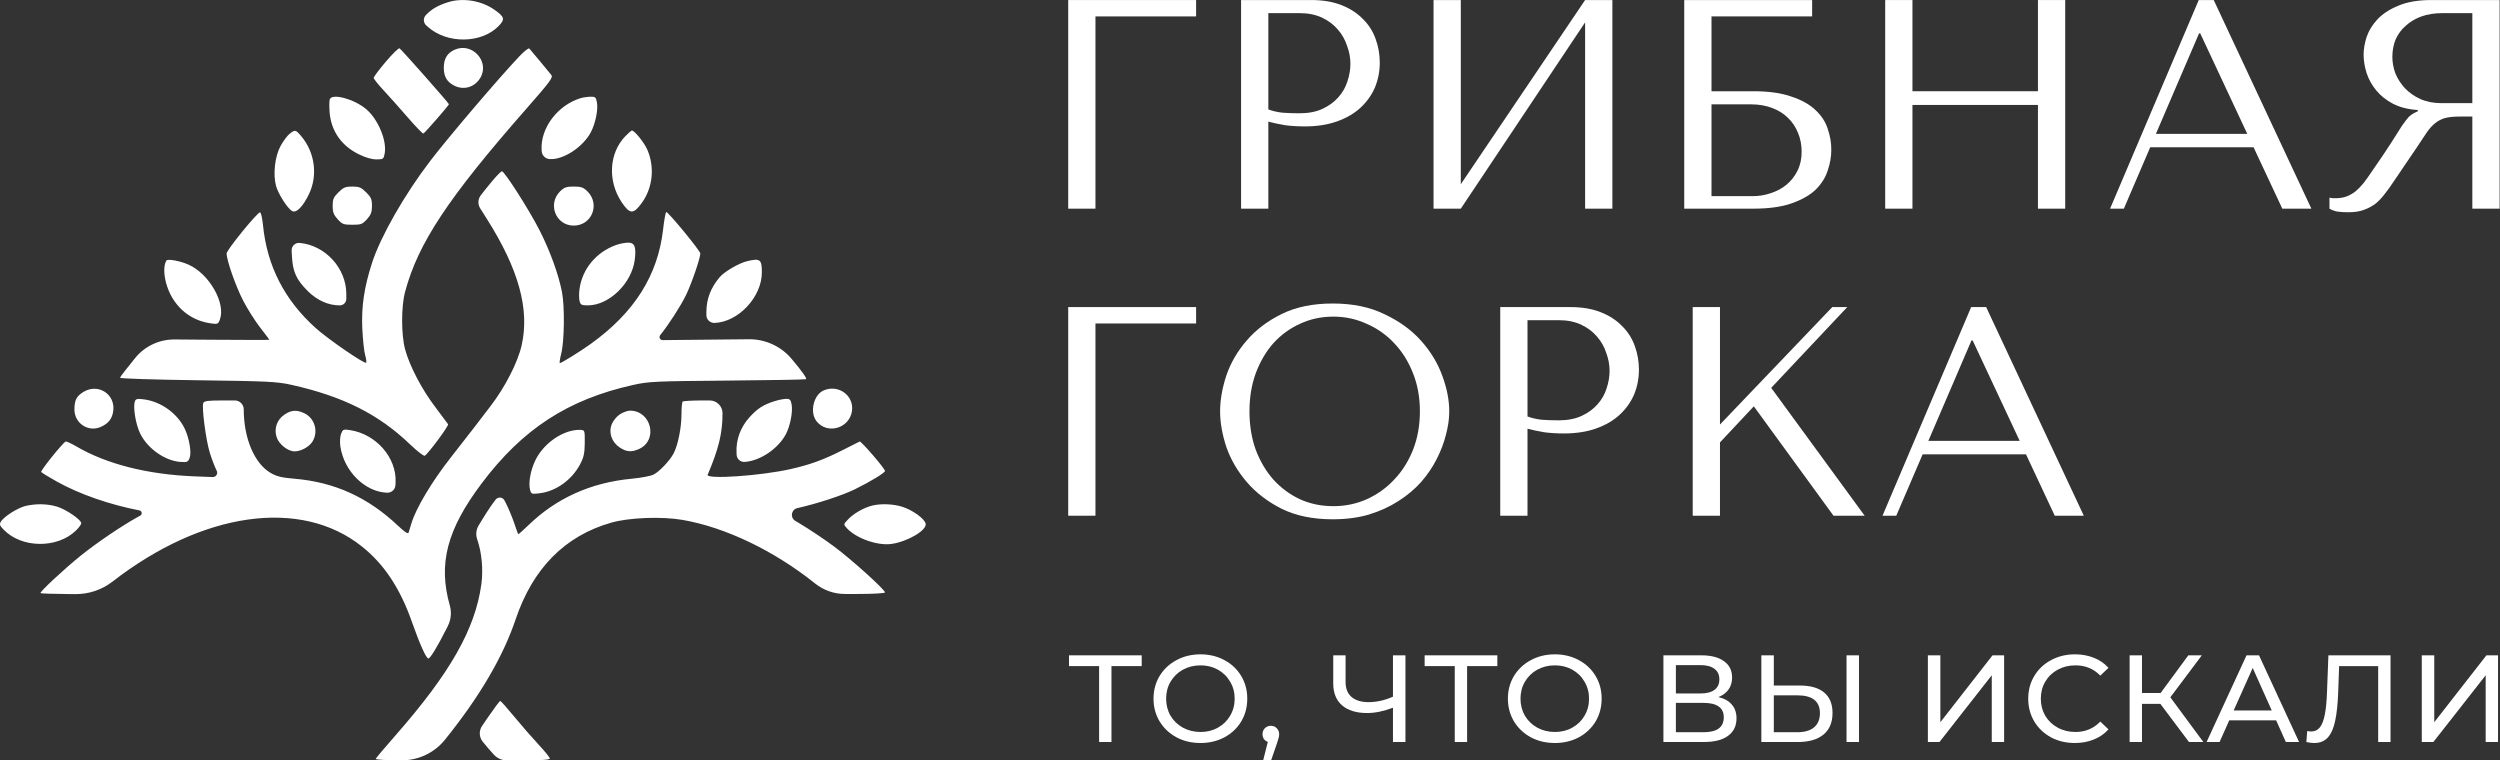 <?xml version="1.0" encoding="UTF-8"?> <svg xmlns="http://www.w3.org/2000/svg" width="434" height="132" viewBox="0 0 434 132" fill="none"><rect x="0" y="0" width="434" height="132" fill="#333333" stroke="none"/> <g clip-path="url(#clip0_12_150)"> <path fill-rule="evenodd" clip-rule="evenodd" d="M77.785 0.381C76.023 0.934 74.921 1.574 73.926 2.622C73.438 3.135 73.474 3.948 74.004 4.417L74.315 4.693C77.644 7.644 83.583 7.567 86.543 4.536C87.696 3.355 87.608 2.964 85.914 1.746C83.638 0.109 80.389 -0.436 77.785 0.381ZM66.98 10.709C65.821 12.077 64.871 13.339 64.871 13.515C64.871 13.691 65.642 14.66 66.583 15.669C67.524 16.678 69.417 18.8 70.789 20.385C72.162 21.969 73.38 23.229 73.496 23.184C73.75 23.087 77.934 18.286 77.934 18.092C77.934 17.913 69.708 8.603 69.361 8.39C69.211 8.298 68.14 9.342 66.98 10.709ZM78.936 8.63C77.632 9.213 77.043 10.186 77.043 11.757C77.043 13.28 77.581 14.213 78.827 14.853C80.504 15.713 82.409 15.154 83.385 13.513C85.067 10.687 81.96 7.277 78.936 8.63ZM90.188 9.75C86.636 13.498 77.924 23.719 74.735 27.879C70.248 33.731 66.065 41.053 64.582 45.647C63.221 49.862 62.722 53.223 62.895 56.993C62.985 58.938 63.208 61.04 63.393 61.663C63.577 62.286 63.65 62.873 63.555 62.967C63.285 63.234 56.927 58.861 54.797 56.944C49.377 52.066 46.36 46.172 45.655 39.082C45.529 37.81 45.295 36.822 45.13 36.863C44.542 37.007 39.342 43.411 39.342 43.992C39.342 45.198 40.923 49.703 42.233 52.23C42.976 53.661 44.299 55.752 45.173 56.875C46.048 57.999 46.763 58.949 46.763 58.987C46.763 59.025 42.121 59.021 36.447 58.978L30.301 58.931C27.665 58.911 25.162 60.082 23.496 62.115C22.047 63.884 20.845 65.444 20.825 65.583C20.804 65.721 26.866 65.914 34.295 66.012C46.474 66.171 48.072 66.248 50.547 66.799C59.513 68.792 65.713 71.896 71.159 77.119C72.412 78.321 73.574 79.221 73.74 79.119C74.364 78.737 77.943 73.898 77.788 73.648C77.698 73.505 76.69 72.153 75.546 70.643C73.215 67.567 71.116 63.553 70.333 60.677C69.638 58.122 69.633 53.241 70.324 50.657C72.576 42.23 77.791 34.357 91.364 18.892C95.558 14.114 96.05 13.445 95.698 13.001C95.203 12.377 92.183 8.749 91.888 8.424C91.769 8.292 91.004 8.889 90.188 9.75ZM57.253 17.228C57.155 17.481 57.142 18.513 57.223 19.52C57.483 22.733 59.253 25.278 62.266 26.773C63.427 27.349 64.526 27.671 65.331 27.671C66.524 27.671 66.596 27.621 66.776 26.669C67.198 24.435 65.655 20.72 63.569 18.947C61.514 17.202 57.668 16.154 57.253 17.228ZM100.792 17.042C96.808 18.25 93.802 22.239 94.024 26.024L94.037 26.234C94.08 26.972 94.666 27.563 95.407 27.616C97.794 27.786 101.246 25.519 102.603 22.892C103.378 21.391 103.858 18.996 103.628 17.777C103.456 16.869 103.341 16.769 102.485 16.792C101.962 16.806 101.2 16.919 100.792 17.042ZM50.279 23.223C49.883 23.533 49.175 24.485 48.707 25.34C47.721 27.139 47.368 30.254 47.922 32.285C48.289 33.632 49.886 36.144 50.683 36.627C51.406 37.066 52.569 35.916 53.63 33.712C55.207 30.436 54.67 26.435 52.275 23.619C51.323 22.499 51.23 22.481 50.279 23.223ZM108.583 23.619C105.727 26.549 105.445 31.388 107.914 35.09C109.333 37.217 109.959 37.242 111.414 35.231C113.338 32.572 113.699 28.967 112.346 25.926C111.802 24.703 110.145 22.661 109.698 22.661C109.598 22.661 109.097 23.092 108.583 23.619ZM85.577 31.281C84.858 32.132 83.901 33.32 83.451 33.92C82.958 34.578 82.922 35.471 83.361 36.166L84.549 38.046C90.053 46.762 91.96 53.693 90.565 59.918C89.898 62.895 87.69 67.211 85.145 70.514C84.036 71.954 82.794 73.576 82.386 74.12C81.978 74.663 80.126 77.04 78.271 79.4C74.972 83.597 72.21 88.222 71.414 90.884C71.219 91.532 71.001 92.247 70.929 92.471C70.84 92.745 70.241 92.353 69.096 91.27C63.867 86.326 58.063 83.69 51.128 83.109C48.914 82.924 48.029 82.709 46.996 82.108C44.162 80.46 42.319 76.115 42.312 71.066C42.311 70.211 41.614 69.518 40.755 69.518H38.887C36.059 69.518 35.433 69.598 35.286 69.978C35 70.718 35.755 76.452 36.422 78.598C36.758 79.683 37.298 81.087 37.622 81.719C37.886 82.233 37.496 82.84 36.916 82.817L33.804 82.697C25.638 82.38 18.518 80.579 13.257 77.499C12.38 76.985 11.548 76.605 11.407 76.652C10.943 76.808 7.008 81.696 7.155 81.932C7.234 82.059 8.463 82.815 9.887 83.611C13.746 85.769 19.019 87.609 24.202 88.604C24.654 88.691 24.749 89.293 24.346 89.514L23.96 89.725C21.188 91.245 16.712 94.279 13.96 96.506C11.013 98.89 6.845 102.78 7.036 102.97C7.103 103.036 9.303 103.107 11.926 103.129L13.089 103.138C15.424 103.156 17.696 102.389 19.538 100.96C35.181 88.821 52.222 86.417 62.813 94.856C66.688 97.942 69.458 102.122 71.522 107.994C72.854 111.784 73.991 114.313 74.362 114.313C74.692 114.313 75.934 112.271 77.537 109.09L77.744 108.678C78.301 107.573 78.423 106.301 78.087 105.111C76.04 97.875 77.583 91.949 83.6 83.939C90.72 74.464 98.603 69.341 109.947 66.819C112.604 66.228 113.796 66.173 126.173 66.072C133.521 66.011 139.704 65.902 139.914 65.829C140.153 65.747 139.209 64.412 137.401 62.273C135.568 60.105 132.857 58.865 130.01 58.894L124.199 58.952L115.035 59.045C114.58 59.049 114.325 58.525 114.612 58.172C116.044 56.413 118.114 53.211 119.06 51.292C120.021 49.343 121.572 44.839 121.572 43.998C121.572 43.546 116.036 36.807 115.665 36.807C115.551 36.807 115.303 38.166 115.114 39.827C114.204 47.804 110.132 54.252 102.573 59.688C100.781 60.977 97.47 63.035 97.189 63.035C97.091 63.035 97.203 62.272 97.438 61.34C97.977 59.204 98.046 53.179 97.56 50.702C96.947 47.58 95.511 43.621 93.678 40C91.925 36.536 87.587 29.734 87.131 29.734C86.996 29.734 86.296 30.43 85.577 31.281ZM58.756 33.388C57.902 34.236 57.747 34.597 57.747 35.741C57.747 36.817 57.923 37.287 58.613 38.054C59.398 38.926 59.637 39.017 61.161 39.017C62.685 39.017 62.923 38.926 63.709 38.054C64.399 37.287 64.575 36.817 64.575 35.741C64.575 34.597 64.42 34.236 63.566 33.388C62.704 32.533 62.352 32.386 61.161 32.386C59.97 32.386 59.618 32.533 58.756 33.388ZM97.228 33.226C95.01 35.428 96.496 39.164 99.591 39.164C102.739 39.164 104.23 35.459 101.98 33.226C101.269 32.52 100.891 32.386 99.604 32.386C98.318 32.386 97.94 32.52 97.228 33.226ZM50.674 44.355C50.818 47.191 51.406 48.506 53.434 50.532C55.05 52.146 56.995 53.015 58.987 53.015C59.614 53.015 60.121 52.509 60.12 51.886L60.119 51.026C60.112 46.559 56.492 42.596 52.029 42.17C51.253 42.096 50.591 42.725 50.63 43.501L50.674 44.355ZM106.991 42.518C103.521 43.749 101.088 46.663 100.604 50.168C100.503 50.9 100.506 51.841 100.612 52.257C100.78 52.922 100.956 53.015 102.059 53.012C105.765 53.004 109.711 49.143 110.2 45.047C110.464 42.833 110.173 42.108 109.024 42.124C108.497 42.131 107.582 42.309 106.991 42.518ZM28.875 45.247C28.424 46.004 28.399 47.466 28.811 49.036C29.817 52.875 32.715 55.558 36.455 56.115C37.783 56.313 37.861 56.285 38.16 55.505C39.249 52.661 36.317 47.517 32.702 45.929C31.205 45.272 29.086 44.894 28.875 45.247ZM129.717 45.334C128.303 45.67 125.756 47.151 124.945 48.107C123.407 49.922 122.658 51.846 122.634 54.047L122.627 54.684C122.618 55.461 123.263 56.087 124.042 56.06C128.175 55.917 132.259 51.553 132.259 47.282C132.259 45.027 131.964 44.8 129.717 45.334ZM14.498 68.03C13.28 68.768 12.921 69.465 12.921 71.097C12.921 73.449 15.274 75.044 17.417 74.144C18.79 73.567 19.474 72.716 19.658 71.357C20.054 68.43 17.044 66.49 14.498 68.03ZM143.061 67.744C141.243 68.474 140.503 71.551 141.763 73.141C143.624 75.489 147.498 74.35 147.905 71.335C148.263 68.685 145.614 66.721 143.061 67.744ZM23.426 69.646C23.053 70.612 23.55 73.668 24.341 75.274C25.631 77.89 28.674 80.021 31.366 80.194C32.513 80.267 32.661 80.198 32.93 79.457C33.27 78.522 32.847 76.051 32.066 74.418C30.803 71.776 27.974 69.733 25.024 69.335C23.864 69.178 23.586 69.232 23.426 69.646ZM134.486 69.636C132.51 70.256 131.509 70.897 130.118 72.433C128.529 74.187 127.732 76.402 127.864 78.693L127.879 78.961C127.921 79.685 128.547 80.237 129.275 80.19C131.968 80.015 135.123 77.879 136.448 75.334C137.192 73.905 137.659 71.445 137.424 70.199C137.269 69.38 137.114 69.227 136.456 69.243C136.025 69.254 135.139 69.431 134.486 69.636ZM118.505 69.715C118.396 69.823 118.304 70.851 118.302 71.999C118.297 74.261 117.69 77.272 116.954 78.686C116.298 79.945 114.498 81.855 113.469 82.383C112.988 82.63 111.293 82.954 109.704 83.102C102.586 83.767 96.584 86.469 91.692 91.211C90.777 92.097 89.997 92.784 89.959 92.738C89.92 92.691 89.597 91.79 89.24 90.737C88.883 89.683 88.22 88.109 87.766 87.239L87.573 86.867C87.273 86.293 86.482 86.209 86.068 86.708C85.588 87.287 84.566 88.794 83.797 90.059L83.096 91.212C82.655 91.938 82.562 92.821 82.841 93.623C83.638 95.905 83.912 98.896 83.559 101.452C82.49 109.207 78.159 116.831 68.688 127.629C66.834 129.743 65.272 131.59 65.218 131.734C65.163 131.879 67.176 131.995 69.743 131.995C72.666 131.995 75.43 130.673 77.256 128.401L77.336 128.301C83.292 120.891 87.327 114.006 89.508 107.535C92.503 98.653 98.078 93.017 106.135 90.726C109.239 89.844 114.868 89.63 118.493 90.256C125.933 91.542 134.39 95.6 141.506 101.296C142.976 102.473 144.805 103.114 146.691 103.114H148.705C151.436 103.114 153.633 102.996 153.633 102.848C153.633 102.362 147.89 97.177 144.803 94.877C143.131 93.63 140.34 91.769 138.6 90.74L138.063 90.422C137.119 89.864 137.347 88.446 138.418 88.207C141.825 87.448 146.266 85.994 148.438 84.925C151.112 83.61 153.633 82.074 153.633 81.761C153.633 81.347 149.486 76.532 149.232 76.651C149.122 76.702 147.696 77.421 146.063 78.247C142.937 79.829 140.546 80.693 137.231 81.437C131.999 82.612 122.493 83.257 122.853 82.411C124.78 77.876 125.431 75.179 125.431 71.741C125.431 70.513 124.431 69.518 123.198 69.518H122.067C120.216 69.518 118.613 69.607 118.505 69.715ZM49.404 71.961C48.065 72.855 47.529 74.401 48.032 75.917C48.44 77.145 49.986 78.359 51.141 78.359C52.267 78.359 53.713 77.554 54.272 76.615C55.308 74.873 54.627 72.586 52.817 71.733C51.5 71.113 50.582 71.174 49.404 71.961ZM107.676 71.884C107.124 72.218 106.49 72.959 106.228 73.577C105.601 75.061 106.153 76.729 107.589 77.687C108.767 78.472 109.685 78.533 111.002 77.913C114.299 76.359 113.038 71.282 109.356 71.288C108.972 71.288 108.216 71.556 107.676 71.884ZM59.212 75.313C59.032 75.781 58.975 76.733 59.083 77.475C59.706 81.789 63.356 85.41 67.207 85.535C67.97 85.56 68.611 84.97 68.648 84.212L68.671 83.722C68.874 79.466 65.308 75.369 60.792 74.672C59.607 74.489 59.514 74.526 59.212 75.313ZM99.159 74.799C96.563 75.447 94.062 77.523 92.892 80.004C92.089 81.704 91.715 83.833 92.013 85.008C92.205 85.771 92.277 85.798 93.662 85.635C96.512 85.3 99.293 83.305 100.723 80.57C101.342 79.385 101.497 78.664 101.513 76.886C101.533 74.732 101.515 74.674 100.792 74.626C100.383 74.599 99.649 74.676 99.159 74.799ZM4.46 87.828C3.13 88.133 0.727 89.644 0.174 90.522C-0.136 91.016 -0.069 91.221 0.643 91.959C3.74 95.167 9.898 95.255 13.143 92.138C13.674 91.628 14.108 91.044 14.108 90.84C14.108 90.223 11.444 88.404 9.853 87.936C8.204 87.449 6.274 87.411 4.46 87.828ZM151.406 87.772C150.01 88.111 148.222 89.125 147.274 90.115C146.413 91.015 146.411 91.026 146.977 91.654C148.6 93.455 152.337 94.78 154.787 94.424C157.569 94.019 160.867 92.078 160.7 90.943C160.573 90.077 158.358 88.482 156.535 87.945C154.938 87.474 152.914 87.406 151.406 87.772ZM84.692 124.552L83.69 126.019C83.12 126.854 83.162 127.962 83.796 128.752C84.381 129.482 85.265 130.51 85.76 131.037C86.333 131.648 87.136 131.995 87.976 131.995H91.054C94.055 131.995 95.448 131.892 95.448 131.671C95.448 131.492 94.562 130.398 93.479 129.239C92.395 128.081 90.5 125.906 89.268 124.406C88.036 122.907 86.943 121.681 86.841 121.681C86.737 121.681 85.771 122.973 84.692 124.552Z" fill="white"></path> <path d="M185.441 0.006H207.644V2.851H190.172V36.224H185.441V0.006Z" fill="white"></path> <path d="M220.183 21.116V36.224H215.451V0.006H227.619C229.63 0.006 231.38 0.299 232.871 0.885C234.361 1.472 235.592 2.265 236.563 3.265C237.568 4.231 238.313 5.387 238.799 6.732C239.284 8.043 239.527 9.422 239.527 10.871C239.527 12.389 239.249 13.82 238.695 15.165C238.14 16.476 237.308 17.649 236.199 18.684C235.124 19.684 233.772 20.477 232.143 21.064C230.514 21.65 228.642 21.944 226.527 21.944C225.279 21.944 224.135 21.875 223.095 21.736C222.055 21.564 221.084 21.357 220.183 21.116ZM220.183 2.282V18.994C220.911 19.27 221.726 19.46 222.627 19.564C223.529 19.632 224.516 19.667 225.591 19.667C227.151 19.667 228.486 19.408 229.595 18.891C230.704 18.373 231.623 17.701 232.351 16.873C233.079 16.045 233.599 15.131 233.911 14.131C234.257 13.096 234.431 12.078 234.431 11.078C234.431 10.043 234.24 9.008 233.859 7.974C233.512 6.904 232.975 5.956 232.247 5.128C231.519 4.266 230.6 3.576 229.491 3.058C228.382 2.541 227.099 2.282 225.643 2.282H220.183Z" fill="white"></path> <path d="M253.596 31.981L275.176 0.006H279.908V36.224H275.176V3.886L253.596 36.224H248.864V0.006H253.596V31.981Z" fill="white"></path> <path d="M297.116 2.851V15.838H304.343C307.045 15.838 309.264 16.149 310.999 16.77C312.766 17.356 314.153 18.132 315.159 19.098C316.197 20.064 316.909 21.15 317.289 22.357C317.706 23.565 317.915 24.772 317.915 25.979C317.915 27.186 317.706 28.394 317.289 29.601C316.909 30.808 316.217 31.912 315.21 32.912C314.204 33.878 312.817 34.672 311.05 35.292C309.318 35.913 307.082 36.224 304.343 36.224H292.384V0.006H314.587V2.851H297.116ZM297.116 34.051H304.292C305.364 34.051 306.405 33.878 307.411 33.533C308.452 33.188 309.352 32.706 310.116 32.085C310.91 31.429 311.554 30.619 312.037 29.653C312.523 28.687 312.766 27.583 312.766 26.341C312.766 25.169 312.557 24.082 312.143 23.082C311.725 22.047 311.136 21.167 310.373 20.443C309.647 19.719 308.729 19.149 307.62 18.736C306.545 18.322 305.33 18.115 303.977 18.115H297.116V34.051Z" fill="white"></path> <path d="M332.001 18.218V36.224H327.27V0.006H332.001V15.838H353.787V0.006H358.519V36.224H353.787V18.218H332.001Z" fill="white"></path> <path d="M391.218 25.565H373.277L368.703 36.224H366.31L381.703 0.006H384.302L401.253 36.224H396.209L391.218 25.565ZM390.125 23.237L381.963 5.801H381.754L374.266 23.237H390.125Z" fill="white"></path> <path d="M433.931 0.006V36.224H429.197V20.236H426.91C425.94 20.236 425.126 20.322 424.465 20.495C423.842 20.667 423.27 20.96 422.75 21.374C422.229 21.788 421.746 22.323 421.295 22.978C420.843 23.634 420.305 24.444 419.682 25.41L415.574 31.464C415.053 32.257 414.536 32.982 414.015 33.637C413.529 34.292 412.992 34.861 412.403 35.344C411.814 35.792 411.136 36.155 410.376 36.431C409.647 36.707 408.763 36.845 407.723 36.845C406.959 36.845 406.336 36.81 405.85 36.741C405.367 36.672 404.881 36.5 404.395 36.224V34.309C404.569 34.344 404.741 34.378 404.915 34.413C405.09 34.413 405.261 34.413 405.435 34.413C406.162 34.413 406.805 34.309 407.36 34.102C407.914 33.896 408.435 33.602 408.918 33.223C409.404 32.809 409.873 32.326 410.322 31.774C410.773 31.188 411.242 30.532 411.725 29.808C413.183 27.704 414.31 26.031 415.108 24.789C415.905 23.513 416.528 22.53 416.977 21.84C417.463 21.15 417.846 20.65 418.124 20.34C418.435 20.029 418.799 19.77 419.213 19.564L419.733 19.305V19.098C418.069 18.994 416.631 18.632 415.419 18.011C414.241 17.39 413.269 16.614 412.506 15.683C411.745 14.752 411.191 13.751 410.842 12.682C410.496 11.578 410.322 10.509 410.322 9.474C410.322 8.543 410.496 7.525 410.842 6.421C411.225 5.318 411.848 4.3 412.715 3.369C413.615 2.403 414.83 1.61 416.354 0.989C417.881 0.333 419.805 0.006 422.126 0.006H433.931ZM429.197 2.282H423.948C422.63 2.282 421.432 2.472 420.36 2.851C419.319 3.231 418.418 3.765 417.655 4.455C416.892 5.111 416.303 5.904 415.885 6.835C415.505 7.767 415.313 8.784 415.313 9.888C415.313 10.819 415.488 11.768 415.834 12.734C416.217 13.665 416.772 14.527 417.498 15.321C418.227 16.08 419.11 16.701 420.151 17.183C421.226 17.666 422.455 17.908 423.842 17.908H429.197V2.282Z" fill="white"></path> <path d="M185.441 53.309H207.644V56.155H190.172V89.527H185.441V53.309Z" fill="white"></path> <path d="M211.811 71.418C211.811 69.452 212.175 67.365 212.903 65.157C213.666 62.95 214.845 60.932 216.439 59.104C218.034 57.241 220.062 55.706 222.523 54.499C224.984 53.291 227.931 52.688 231.363 52.688C234.829 52.688 237.828 53.309 240.358 54.551C242.924 55.758 245.038 57.293 246.702 59.156C248.366 61.018 249.597 63.053 250.394 65.261C251.192 67.434 251.59 69.486 251.59 71.418C251.59 72.694 251.4 74.039 251.018 75.454C250.672 76.868 250.134 78.282 249.406 79.696C248.713 81.076 247.812 82.404 246.702 83.68C245.593 84.922 244.276 86.026 242.751 86.992C241.26 87.957 239.561 88.734 237.655 89.32C235.783 89.872 233.686 90.148 231.363 90.148C227.931 90.148 224.984 89.544 222.523 88.337C220.062 87.095 218.034 85.543 216.439 83.68C214.845 81.818 213.666 79.8 212.903 77.627C212.175 75.419 211.811 73.35 211.811 71.418ZM216.907 71.418C216.907 73.833 217.271 76.057 217.999 78.093C218.762 80.093 219.785 81.818 221.067 83.266C222.384 84.715 223.927 85.853 225.695 86.681C227.463 87.475 229.387 87.871 231.467 87.871C233.512 87.871 235.436 87.475 237.239 86.681C239.076 85.853 240.671 84.715 242.022 83.266C243.409 81.818 244.501 80.093 245.299 78.093C246.096 76.057 246.495 73.833 246.495 71.418C246.495 69.004 246.096 66.796 245.299 64.795C244.501 62.76 243.409 61.018 242.022 59.569C240.671 58.121 239.076 57 237.239 56.206C235.436 55.379 233.512 54.965 231.467 54.965C229.387 54.965 227.463 55.379 225.695 56.206C223.927 57 222.384 58.121 221.067 59.569C219.785 61.018 218.762 62.76 217.999 64.795C217.271 66.796 216.907 69.004 216.907 71.418Z" fill="white"></path> <path d="M265.174 74.419V89.527H260.442V53.309H272.61C274.621 53.309 276.371 53.602 277.862 54.189C279.352 54.775 280.583 55.568 281.554 56.569C282.559 57.534 283.304 58.69 283.79 60.035C284.275 61.346 284.518 62.726 284.518 64.174C284.518 65.692 284.24 67.123 283.686 68.469C283.131 69.78 282.299 70.952 281.19 71.987C280.115 72.987 278.763 73.781 277.134 74.367C275.505 74.954 273.632 75.247 271.518 75.247C270.27 75.247 269.126 75.178 268.086 75.04C267.046 74.867 266.075 74.66 265.174 74.419ZM265.174 55.585V72.298C265.902 72.574 266.717 72.763 267.618 72.867C268.519 72.936 269.507 72.97 270.582 72.97C272.142 72.97 273.477 72.712 274.586 72.194C275.695 71.677 276.614 71.004 277.342 70.176C278.07 69.348 278.59 68.434 278.902 67.434C279.248 66.399 279.422 65.382 279.422 64.381C279.422 63.347 279.231 62.312 278.85 61.277C278.503 60.208 277.966 59.259 277.238 58.431C276.51 57.569 275.591 56.879 274.482 56.361C273.373 55.844 272.09 55.585 270.634 55.585H265.174Z" fill="white"></path> <path d="M293.856 89.527V53.309H298.588V73.695L318.086 53.309H320.685L307.48 67.331L323.702 89.527H318.295L304.463 70.538L298.588 76.799V89.527H293.856Z" fill="white"></path> <path d="M351.712 78.869H333.771L329.194 89.527H326.804L342.194 53.309H344.796L361.747 89.527H356.703L351.712 78.869ZM350.619 76.54L342.454 59.104H342.248L334.76 76.54H350.619Z" fill="white"></path> <path d="M198.2 115.635H192.95V128.813H190.806V115.635H185.578V113.764H198.2V115.635Z" fill="white"></path> <path d="M208.411 128.985C206.865 128.985 205.472 128.656 204.233 127.996C202.993 127.323 202.016 126.398 201.301 125.223C200.602 124.048 200.251 122.736 200.251 121.289C200.251 119.841 200.602 118.53 201.301 117.355C202.016 116.179 202.993 115.262 204.233 114.603C205.472 113.929 206.865 113.593 208.411 113.593C209.942 113.593 211.327 113.929 212.567 114.603C213.806 115.262 214.777 116.179 215.476 117.355C216.176 118.516 216.527 119.827 216.527 121.289C216.527 122.751 216.176 124.069 215.476 125.244C214.777 126.405 213.806 127.323 212.567 127.996C211.327 128.656 209.942 128.985 208.411 128.985ZM208.411 127.072C209.534 127.072 210.54 126.821 211.429 126.319C212.334 125.818 213.041 125.13 213.551 124.256C214.076 123.367 214.339 122.378 214.339 121.289C214.339 120.2 214.076 119.218 213.551 118.344C213.041 117.455 212.334 116.76 211.429 116.258C210.54 115.757 209.534 115.506 208.411 115.506C207.288 115.506 206.267 115.757 205.348 116.258C204.444 116.76 203.73 117.455 203.205 118.344C202.694 119.218 202.439 120.2 202.439 121.289C202.439 122.378 202.694 123.367 203.205 124.256C203.73 125.13 204.444 125.818 205.348 126.319C206.267 126.821 207.288 127.072 208.411 127.072Z" fill="white"></path> <path d="M220.642 125.997C221.05 125.997 221.385 126.14 221.648 126.427C221.925 126.699 222.064 127.043 222.064 127.459C222.064 127.674 222.034 127.882 221.976 128.082C221.932 128.283 221.837 128.591 221.692 129.007L220.664 131.995H219.286L220.095 128.792C219.818 128.691 219.592 128.526 219.417 128.297C219.256 128.054 219.176 127.774 219.176 127.459C219.176 127.029 219.315 126.678 219.592 126.405C219.869 126.133 220.219 125.997 220.642 125.997Z" fill="white"></path> <path d="M243.985 113.764V128.813H241.819V122.858C240.2 123.474 238.706 123.783 237.335 123.783C235.468 123.783 234.017 123.338 232.982 122.45C231.961 121.561 231.45 120.293 231.45 118.645V113.764H233.594V118.408C233.594 119.526 233.937 120.386 234.622 120.988C235.322 121.59 236.307 121.891 237.576 121.891C238.99 121.891 240.405 121.575 241.819 120.945V113.764H243.985Z" fill="white"></path> <path d="M259.939 115.635H254.689V128.813H252.545V115.635H247.317V113.764H259.939V115.635Z" fill="white"></path> <path d="M269.931 128.985C268.385 128.985 266.992 128.656 265.753 127.996C264.513 127.323 263.536 126.398 262.822 125.223C262.121 124.048 261.771 122.736 261.771 121.289C261.771 119.841 262.121 118.53 262.822 117.355C263.536 116.179 264.513 115.262 265.753 114.603C266.992 113.929 268.385 113.593 269.931 113.593C271.462 113.593 272.848 113.929 274.087 114.603C275.327 115.262 276.296 116.179 276.997 117.355C277.697 118.516 278.046 119.827 278.046 121.289C278.046 122.751 277.697 124.069 276.997 125.244C276.296 126.405 275.327 127.323 274.087 127.996C272.848 128.656 271.462 128.985 269.931 128.985ZM269.931 127.072C271.054 127.072 272.06 126.821 272.95 126.319C273.854 125.818 274.561 125.13 275.072 124.256C275.597 123.367 275.859 122.378 275.859 121.289C275.859 120.2 275.597 119.218 275.072 118.344C274.561 117.455 273.854 116.76 272.95 116.258C272.06 115.757 271.054 115.506 269.931 115.506C268.808 115.506 267.787 115.757 266.869 116.258C265.964 116.76 265.25 117.455 264.725 118.344C264.214 119.218 263.959 120.2 263.959 121.289C263.959 122.378 264.214 123.367 264.725 124.256C265.25 125.13 265.964 125.818 266.869 126.319C267.787 126.821 268.808 127.072 269.931 127.072Z" fill="white"></path> <path d="M298.308 121.009C299.343 121.253 300.123 121.69 300.649 122.321C301.187 122.937 301.458 123.732 301.458 124.707C301.458 126.011 300.97 127.022 299.992 127.738C299.028 128.455 297.622 128.813 295.769 128.813H288.77V113.764H295.354C297.033 113.764 298.336 114.101 299.271 114.775C300.218 115.434 300.692 116.387 300.692 117.634C300.692 118.451 300.481 119.146 300.058 119.719C299.649 120.293 299.065 120.723 298.308 121.009ZM290.934 120.386H295.2C296.267 120.386 297.076 120.178 297.63 119.762C298.199 119.347 298.482 118.738 298.482 117.935C298.482 117.133 298.199 116.523 297.63 116.108C297.061 115.678 296.252 115.463 295.2 115.463H290.934V120.386ZM295.726 127.115C298.073 127.115 299.248 126.255 299.248 124.535C299.248 123.675 298.948 123.045 298.351 122.643C297.767 122.227 296.893 122.02 295.726 122.02H290.934V127.115H295.726Z" fill="white"></path> <path d="M312.483 119.01C314.307 119.01 315.699 119.411 316.663 120.214C317.641 121.016 318.127 122.199 318.127 123.761C318.127 125.409 317.603 126.663 316.554 127.523C315.516 128.383 314.03 128.813 312.091 128.813H305.77V113.764H307.934V119.01H312.483ZM312.003 127.115C313.272 127.115 314.241 126.835 314.913 126.277C315.596 125.703 315.939 124.879 315.939 123.804C315.939 121.74 314.627 120.708 312.003 120.708H307.934V127.115H312.003ZM320.557 113.764H322.721V128.813H320.557V113.764Z" fill="white"></path> <path d="M334.68 113.764H336.847V125.374L345.902 113.764H347.915V128.813H345.77V117.226L336.693 128.813H334.68V113.764Z" fill="white"></path> <path d="M360.191 128.985C358.662 128.985 357.275 128.656 356.037 127.996C354.811 127.323 353.85 126.405 353.15 125.244C352.449 124.069 352.1 122.751 352.1 121.289C352.1 119.827 352.449 118.516 353.15 117.355C353.85 116.179 354.819 115.262 356.057 114.603C357.298 113.929 358.685 113.593 360.214 113.593C361.409 113.593 362.504 113.793 363.496 114.194C364.489 114.581 365.335 115.162 366.032 115.936L364.611 117.29C363.459 116.101 362.024 115.506 360.303 115.506C359.165 115.506 358.136 115.757 357.218 116.258C356.3 116.76 355.577 117.455 355.051 118.344C354.542 119.218 354.288 120.2 354.288 121.289C354.288 122.378 354.542 123.367 355.051 124.256C355.577 125.13 356.3 125.818 357.218 126.319C358.136 126.821 359.165 127.072 360.303 127.072C362.01 127.072 363.445 126.47 364.611 125.266L366.032 126.62C365.335 127.394 364.48 127.982 363.474 128.383C362.481 128.784 361.389 128.985 360.191 128.985Z" fill="white"></path> <path d="M375.041 122.192H371.848V128.813H369.703V113.764H371.848V120.3H375.084L379.896 113.764H382.237L376.768 121.052L382.5 128.813H380.007L375.041 122.192Z" fill="white"></path> <path d="M395.137 125.051H387L385.317 128.813H383.064L389.997 113.764H392.164L399.12 128.813H396.824L395.137 125.051ZM394.374 123.331L391.069 115.957L387.767 123.331H394.374Z" fill="white"></path> <path d="M414.996 113.764V128.813H412.852V115.635H406.07L405.916 120.042C405.844 122.12 405.67 123.804 405.393 125.094C405.13 126.384 404.706 127.358 404.123 128.018C403.54 128.663 402.754 128.985 401.762 128.985C401.31 128.985 400.85 128.928 400.384 128.813L400.535 126.9C400.77 126.957 401.001 126.986 401.236 126.986C401.862 126.986 402.365 126.742 402.745 126.255C403.125 125.753 403.408 125.008 403.597 124.019C403.789 123.03 403.912 121.726 403.969 120.106L404.212 113.764H414.996Z" fill="white"></path> <path d="M420.422 113.764H422.587V125.374L431.644 113.764H433.657V128.813H431.513V117.226L422.432 128.813H420.422V113.764Z" fill="white"></path> </g> <defs> <clipPath id="clip0_12_150"> <rect width="434" height="132" fill="white"></rect> </clipPath> </defs> </svg> 